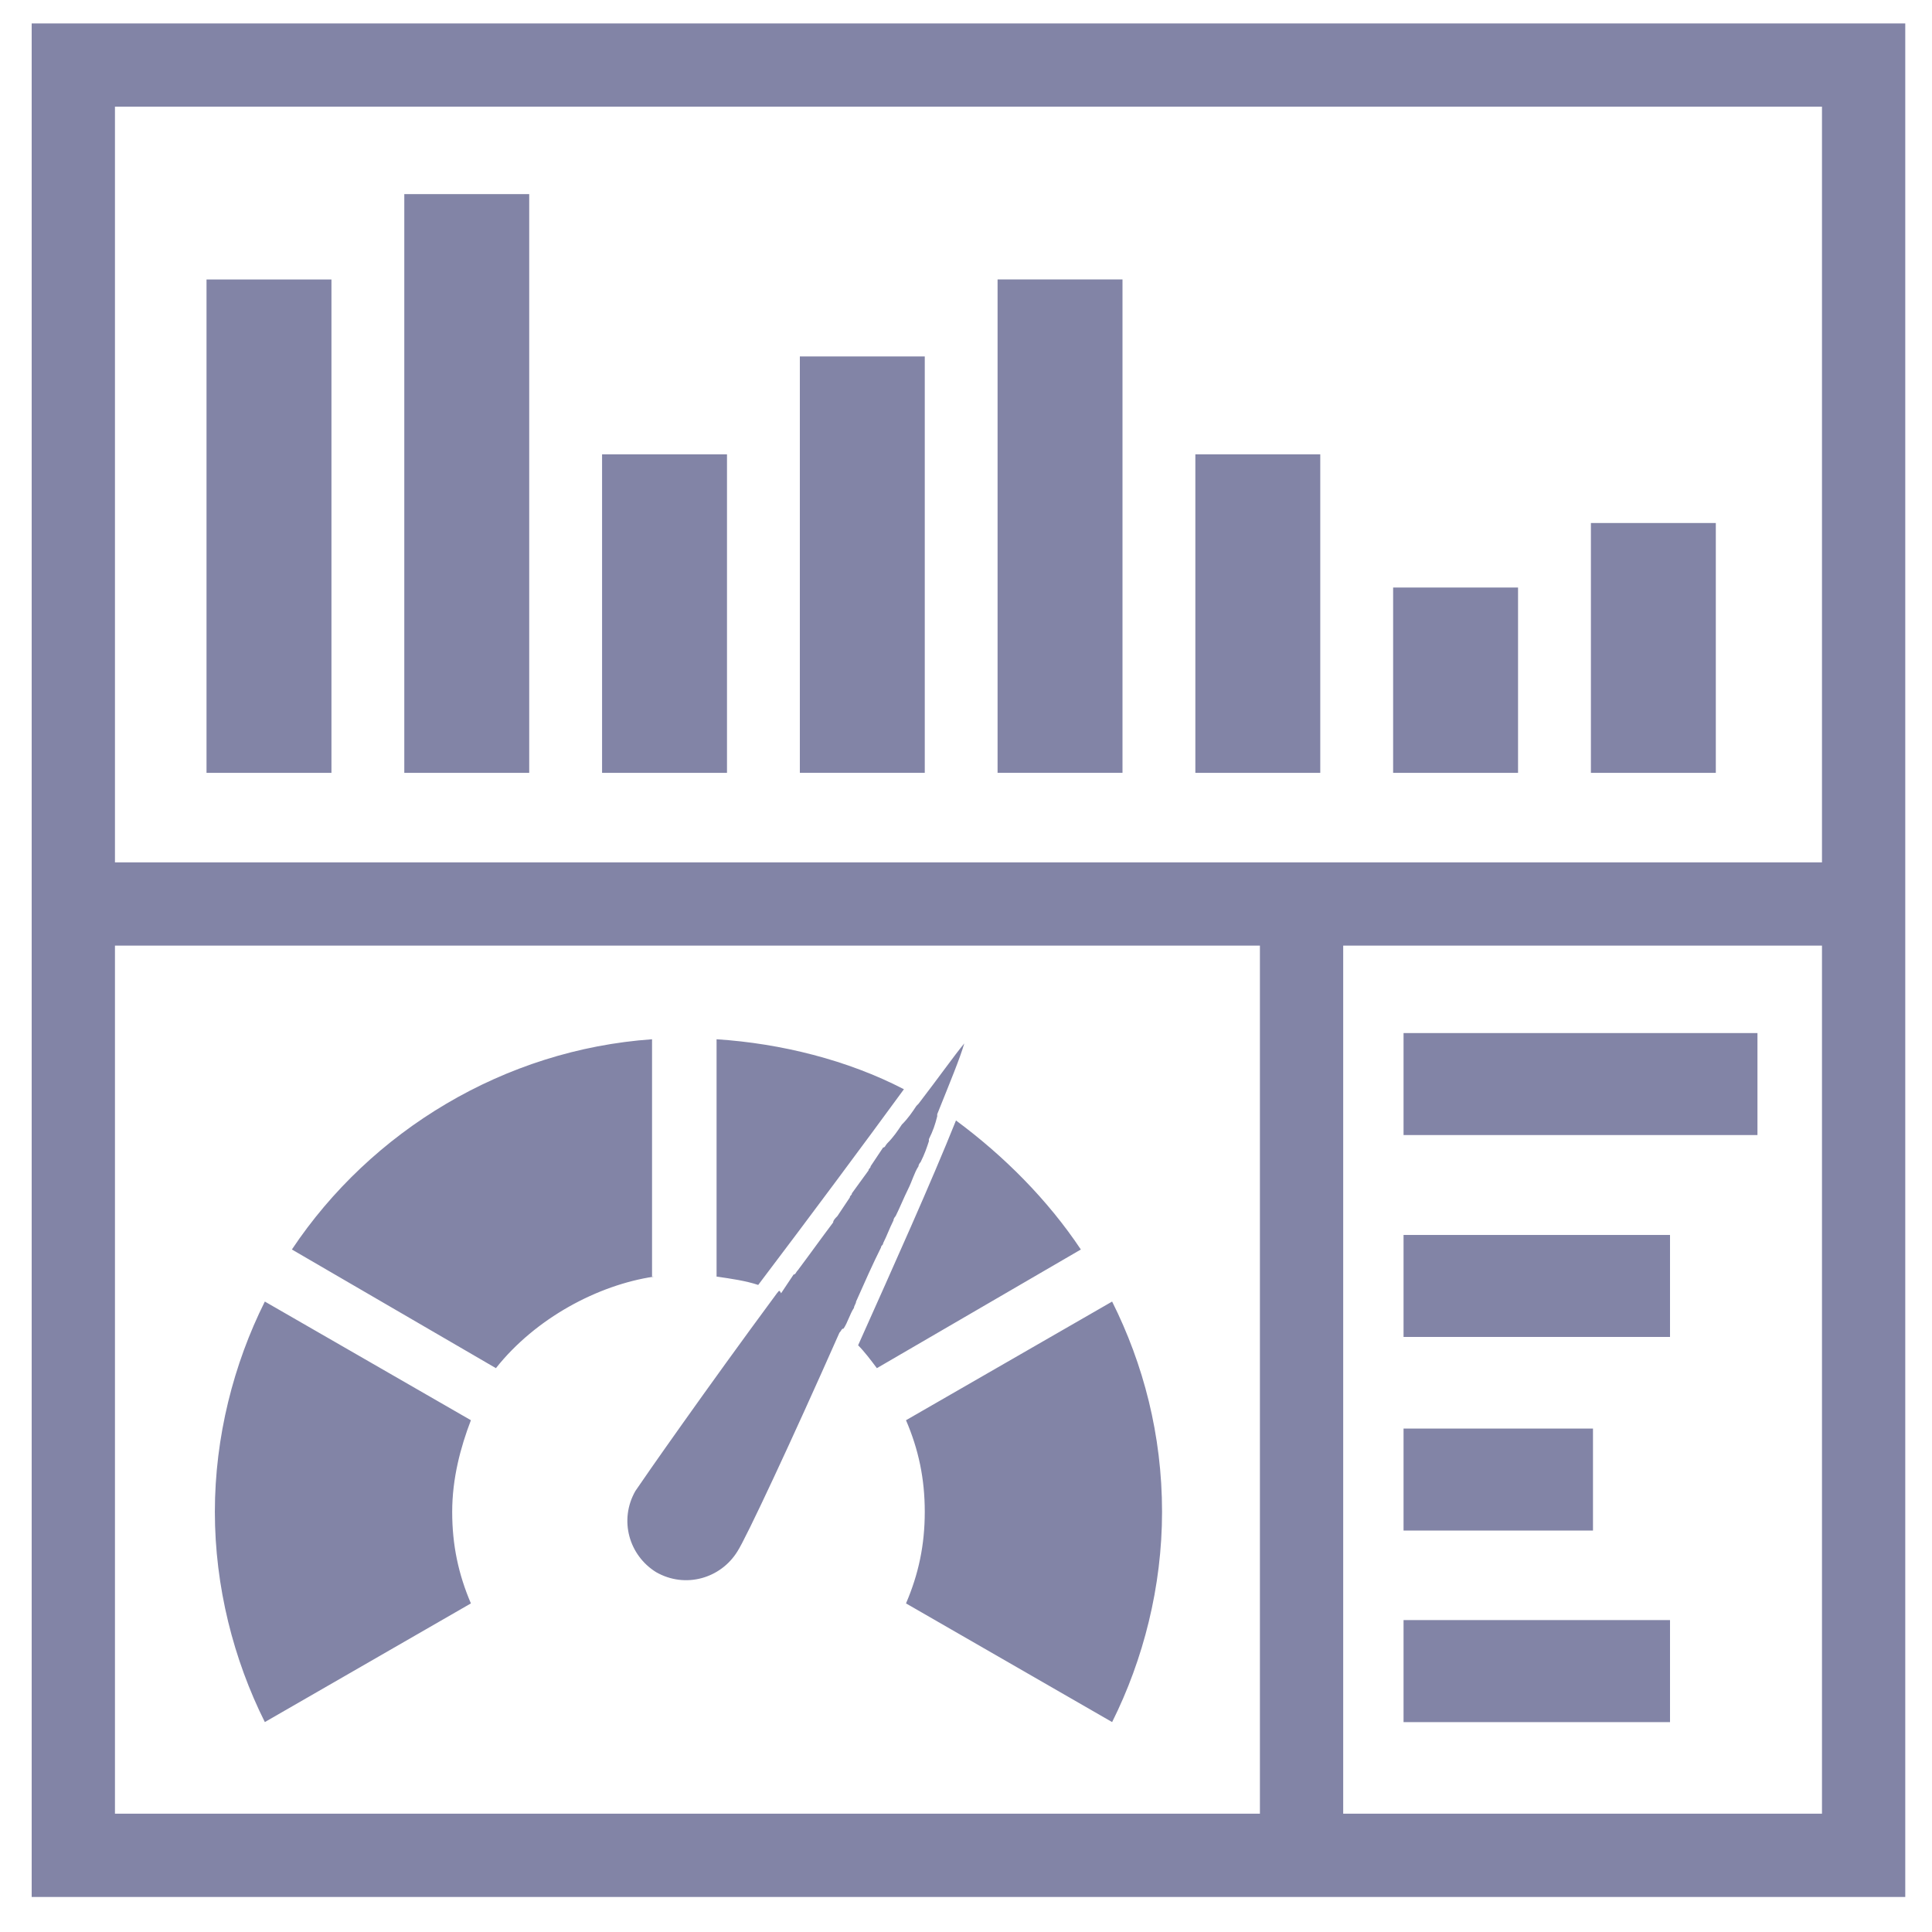 <?xml version="1.0" encoding="UTF-8"?>
<svg width="38px" height="38px" viewBox="0 0 38 38" version="1.1" xmlns="http://www.w3.org/2000/svg" xmlns:xlink="http://www.w3.org/1999/xlink">
    <!-- Generator: Sketch 52.2 (67145) - http://www.bohemiancoding.com/sketch -->
    <title>Group 6</title>
    <desc>Created with Sketch.</desc>
    <g id="Page-1" stroke="none" stroke-width="1" fill="none" fill-rule="evenodd">
        <g id="social-media-app-development-copy" transform="translate(-733, -54)" fill="#8284A6">
            <g id="Group-6" transform="translate(733, 54)">
                <path d="M0.623,37.311 L37.474,37.311 L37.474,0.461 L0.623,0.461 L0.623,37.311 Z M2.261,2.098 L35.836,2.098 L35.836,16.962 L26.419,16.962 L24.781,16.962 L2.261,16.962 L2.261,2.098 Z M26.419,35.673 L35.836,35.673 L35.836,18.599 L26.419,18.599 L26.419,35.673 Z M2.261,35.673 L24.781,35.673 L24.781,18.599 L2.261,18.599 L2.261,35.673 Z" id="Fill-1"></path>
                <path d="M17.779,21.424 C16.674,20.851 15.363,20.523 14.094,20.441 L14.094,25.109 C14.381,25.15 14.667,25.191 14.913,25.273 C15.937,23.921 17.001,22.488 17.779,21.424 Z M18.803,22.038 C18.311,23.266 17.574,24.904 16.878,26.46 C17.001,26.583 17.124,26.746 17.247,26.91 L21.259,24.576 C20.604,23.594 19.744,22.734 18.803,22.038 Z M16.592,26.132 C16.674,26.01 16.715,25.846 16.797,25.723 C16.797,25.682 16.838,25.641 16.838,25.6 C17.001,25.232 17.165,24.863 17.329,24.535 C17.329,24.494 17.37,24.494 17.37,24.453 C17.451,24.29 17.492,24.167 17.574,24.003 C17.574,23.962 17.615,23.921 17.615,23.921 C17.697,23.758 17.779,23.553 17.861,23.389 C17.943,23.225 17.984,23.062 18.066,22.939 C18.066,22.898 18.107,22.857 18.107,22.857 C18.189,22.693 18.23,22.57 18.27,22.447 L18.27,22.406 C18.352,22.242 18.393,22.119 18.434,21.956 L18.434,21.915 C18.68,21.301 18.884,20.81 18.966,20.523 C18.762,20.769 18.475,21.178 18.066,21.71 L18.025,21.751 C17.943,21.874 17.861,21.997 17.738,22.119 C17.656,22.242 17.574,22.365 17.451,22.488 C17.411,22.529 17.411,22.57 17.37,22.57 C17.288,22.693 17.206,22.816 17.124,22.939 C17.124,22.98 17.083,22.98 17.083,23.021 C16.96,23.185 16.878,23.307 16.756,23.471 C16.756,23.512 16.715,23.512 16.715,23.553 C16.633,23.676 16.551,23.798 16.469,23.921 C16.428,23.962 16.387,24.003 16.387,24.044 C16.141,24.371 15.937,24.658 15.691,24.986 C15.65,25.027 15.65,25.068 15.609,25.068 C15.527,25.191 15.445,25.314 15.363,25.437 C15.322,25.355 15.322,25.396 15.281,25.437 C13.889,27.32 12.661,29.08 12.497,29.326 C12.17,29.9 12.374,30.595 12.906,30.923 C13.48,31.25 14.176,31.046 14.504,30.514 C14.667,30.268 15.568,28.343 16.51,26.214 C16.551,26.173 16.551,26.132 16.592,26.132 Z M9.262,27.934 L5.209,25.6 C4.595,26.828 4.226,28.262 4.226,29.736 C4.226,31.209 4.595,32.643 5.209,33.871 L9.262,31.537 C9.017,30.964 8.894,30.391 8.894,29.736 C8.894,29.08 9.058,28.466 9.262,27.934 Z M21.874,25.6 L17.82,27.934 C18.066,28.507 18.189,29.08 18.189,29.736 C18.189,30.391 18.066,30.964 17.82,31.537 L21.874,33.871 C22.488,32.643 22.856,31.209 22.856,29.736 C22.856,28.221 22.488,26.828 21.874,25.6 Z M12.866,25.109 C11.76,25.273 10.532,25.928 9.754,26.91 L5.741,24.576 C7.297,22.242 9.918,20.646 12.825,20.441 L12.825,25.109 L12.866,25.109 Z" id="Fill-2"></path>
                <path d="M31.291,15.201 L33.748,15.201 L33.748,10.287 L31.291,10.287 L31.291,15.201 Z M27.401,15.201 L29.858,15.201 L29.858,11.556 L27.401,11.556 L27.401,15.201 Z M23.511,15.201 L25.968,15.201 L25.968,8.936 L23.511,8.936 L23.511,15.201 Z M19.621,15.2 L22.078,15.2 L22.078,5.496 L19.621,5.496 L19.621,15.2 Z M15.732,15.2 L18.189,15.2 L18.189,7.011 L15.732,7.011 L15.732,15.2 Z M11.842,15.201 L14.299,15.201 L14.299,8.936 L11.842,8.936 L11.842,15.201 Z M7.952,15.201 L10.409,15.201 L10.409,3.818 L7.952,3.818 L7.952,15.201 Z M4.062,15.201 L6.519,15.201 L6.519,5.497 L4.062,5.497 L4.062,15.201 Z" id="Fill-4"></path>
                <polygon id="Fill-6" points="27.606 22.325 34.567 22.325 34.567 20.319 27.606 20.319"></polygon>
                <polygon id="Fill-7" points="27.606 26.296 32.847 26.296 32.847 24.29 27.606 24.29"></polygon>
                <polygon id="Fill-8" points="27.606 30.104 31.332 30.104 31.332 28.098 27.606 28.098"></polygon>
                <polygon id="Fill-9" points="27.606 33.872 32.847 33.872 32.847 31.865 27.606 31.865"></polygon>
            </g>
        </g>
    </g>
</svg>